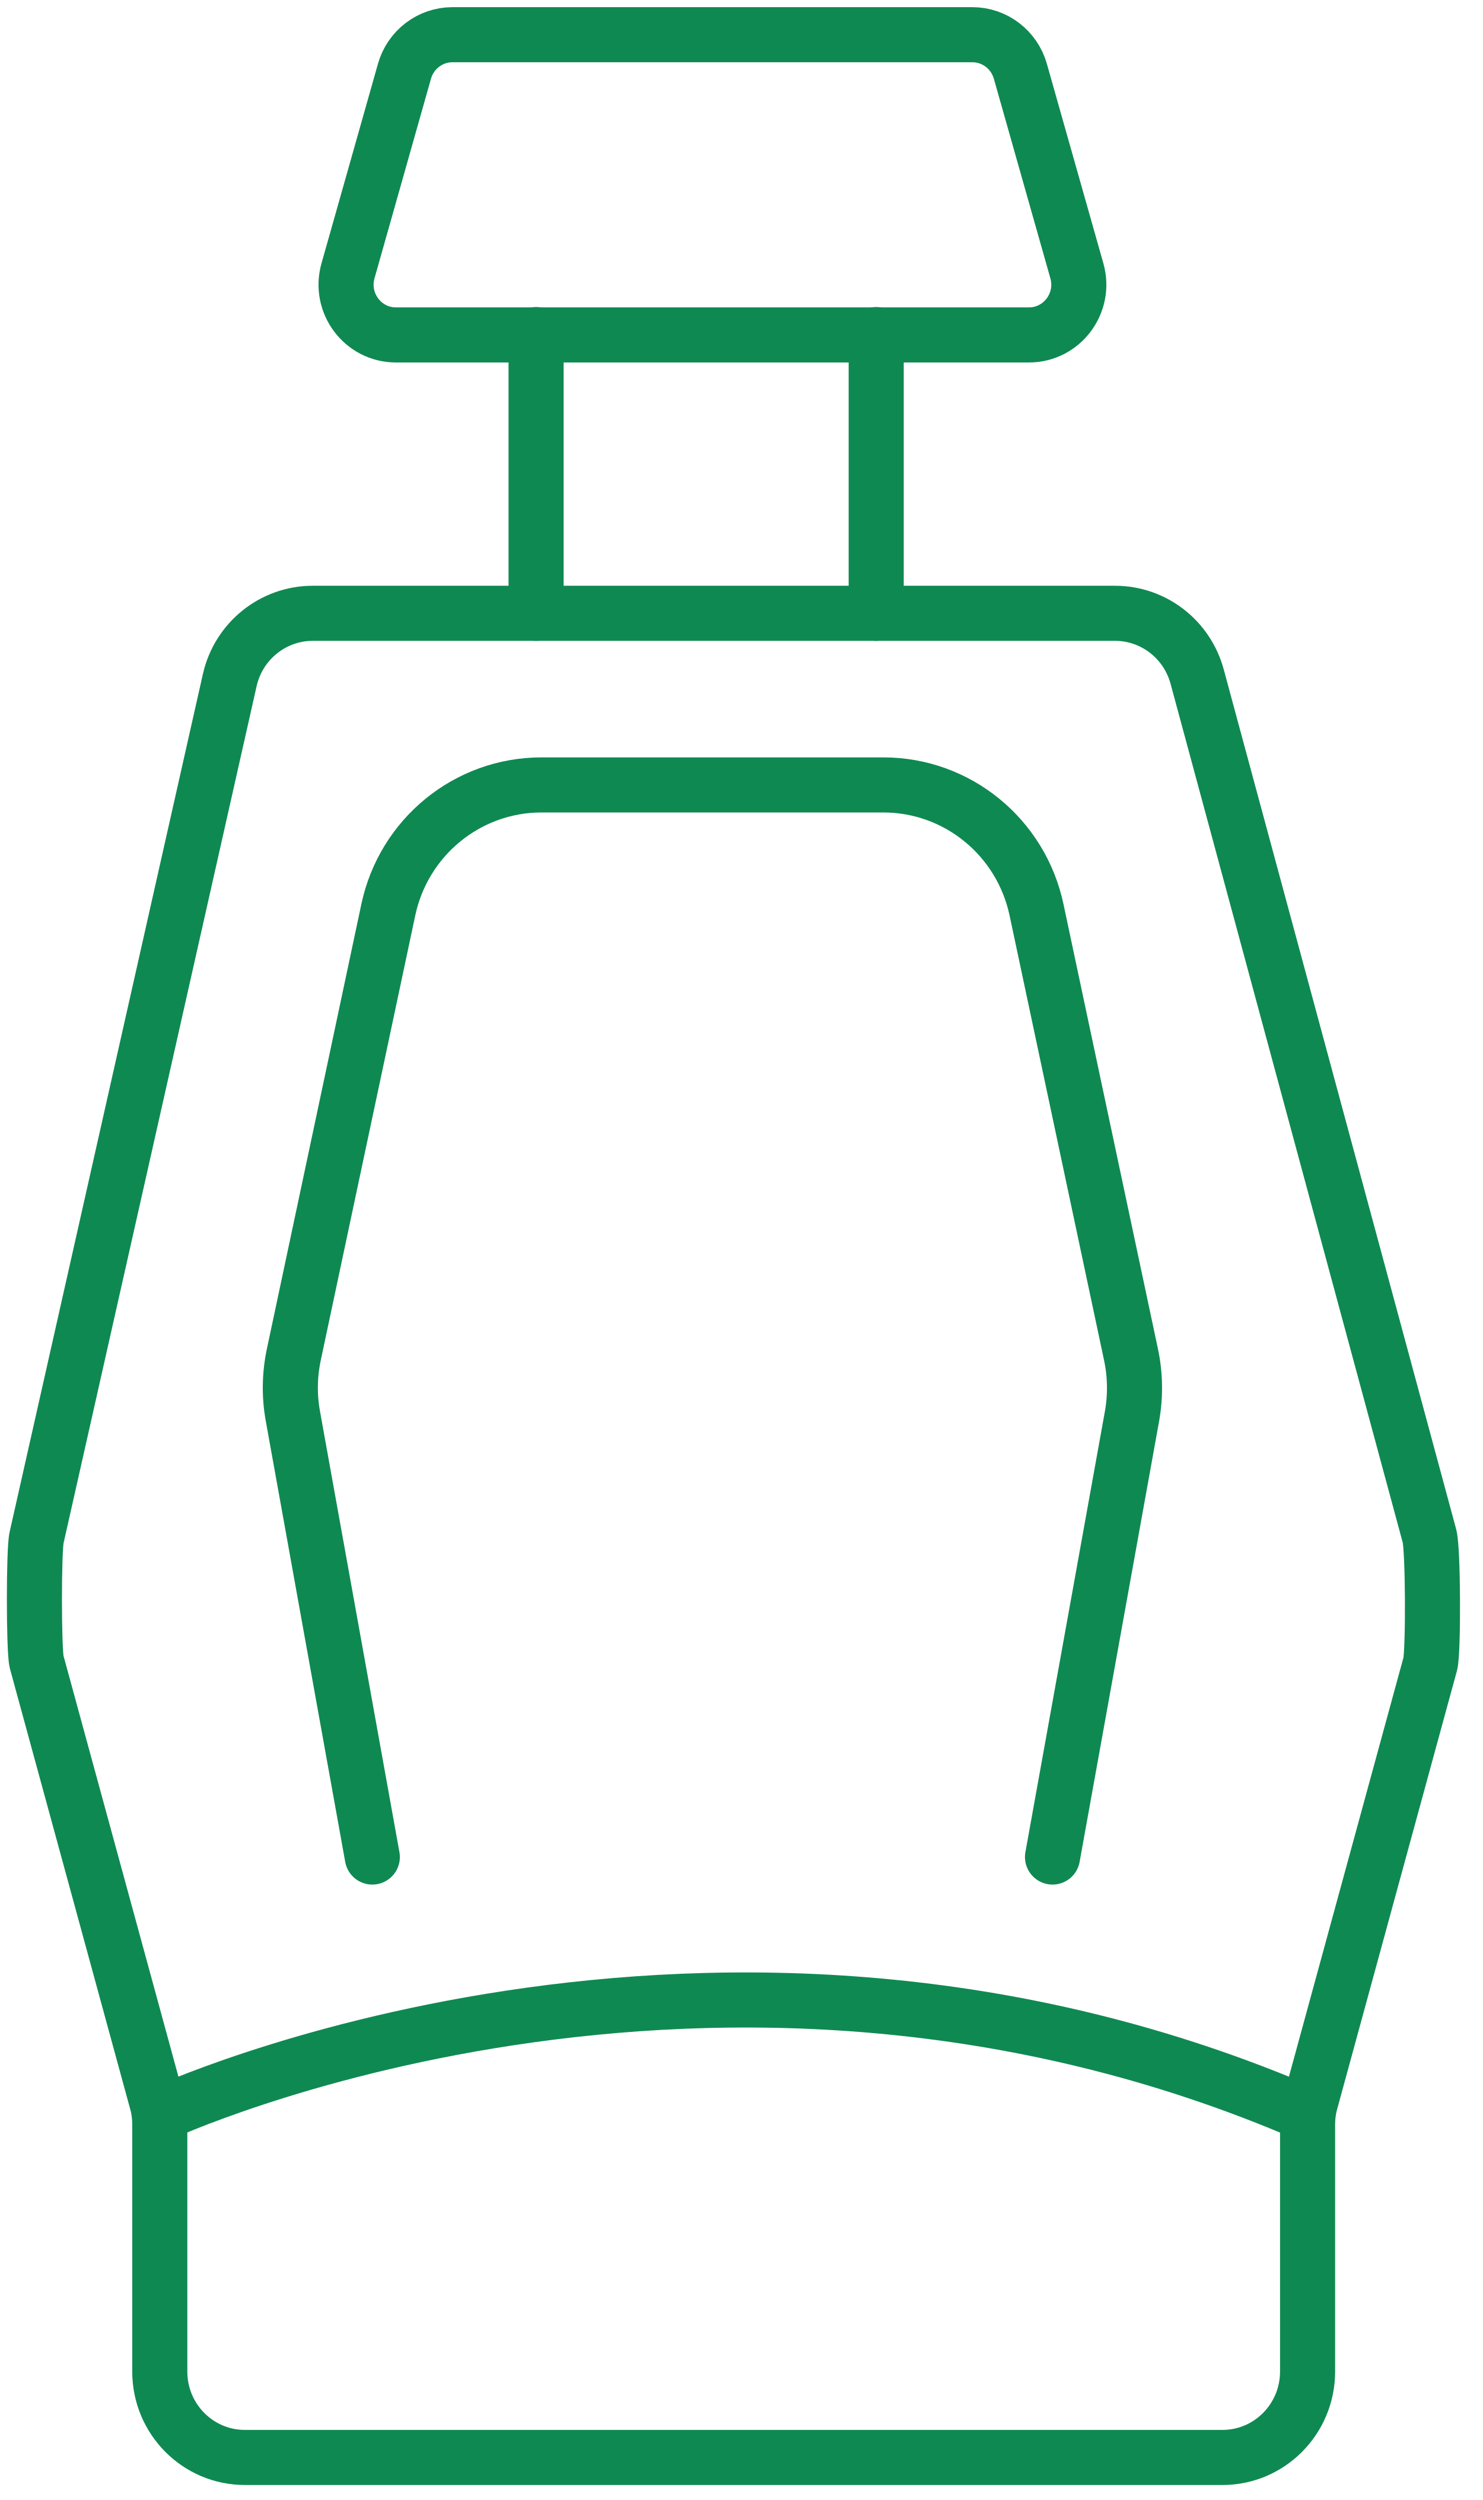 <svg width="35" height="59" viewBox="0 0 35 59" fill="none" xmlns="http://www.w3.org/2000/svg">
<path fill-rule="evenodd" clip-rule="evenodd" d="M10.678 0.819H22.949C23.474 0.819 23.936 1.171 24.081 1.681L25.415 6.391C25.63 7.149 25.065 7.904 24.284 7.904H9.344C8.563 7.904 7.998 7.149 8.213 6.391L9.546 1.681C9.69 1.171 10.153 0.819 10.678 0.819Z" stroke="#0F8952" stroke-width="1.3"/>
<path d="M12.652 7.895V14.474" stroke="#0F8952" stroke-width="1.3" stroke-linecap="round"/>
<path d="M20.679 7.895V14.474" stroke="#0F8952" stroke-width="1.3" stroke-linecap="round"/>
<path fill-rule="evenodd" clip-rule="evenodd" d="M7.38 14.473H26.316C27.222 14.473 28.015 15.085 28.254 15.968L33.737 36.248C33.824 36.57 33.831 38.933 33.757 39.26L30.912 49.671C30.878 49.821 30.86 49.973 30.86 50.126V55.965C30.86 57.085 29.96 57.992 28.852 57.992H5.779C4.67 57.992 3.771 57.085 3.771 55.965V50.126C3.771 49.973 3.753 49.821 3.719 49.671L0.864 39.216C0.795 38.918 0.795 36.584 0.863 36.287L5.422 16.051C5.629 15.129 6.443 14.473 7.38 14.473Z" stroke="#0F8952" stroke-width="1.3" stroke-linecap="round"/>
<path d="M8.787 43.823L6.912 33.417C6.825 32.938 6.833 32.445 6.934 31.968L9.164 21.471C9.529 19.751 11.036 18.523 12.779 18.523H20.847C22.592 18.523 24.098 19.751 24.463 21.471L26.693 31.968C26.794 32.445 26.802 32.938 26.717 33.417L24.84 43.823" stroke="#0F8952" stroke-width="1.3" stroke-linecap="round"/>
<path d="M3.77 49.895C3.77 49.895 16.814 43.823 30.86 49.895" stroke="#0F8952" stroke-width="1.3" stroke-linecap="round"/>
</svg>
